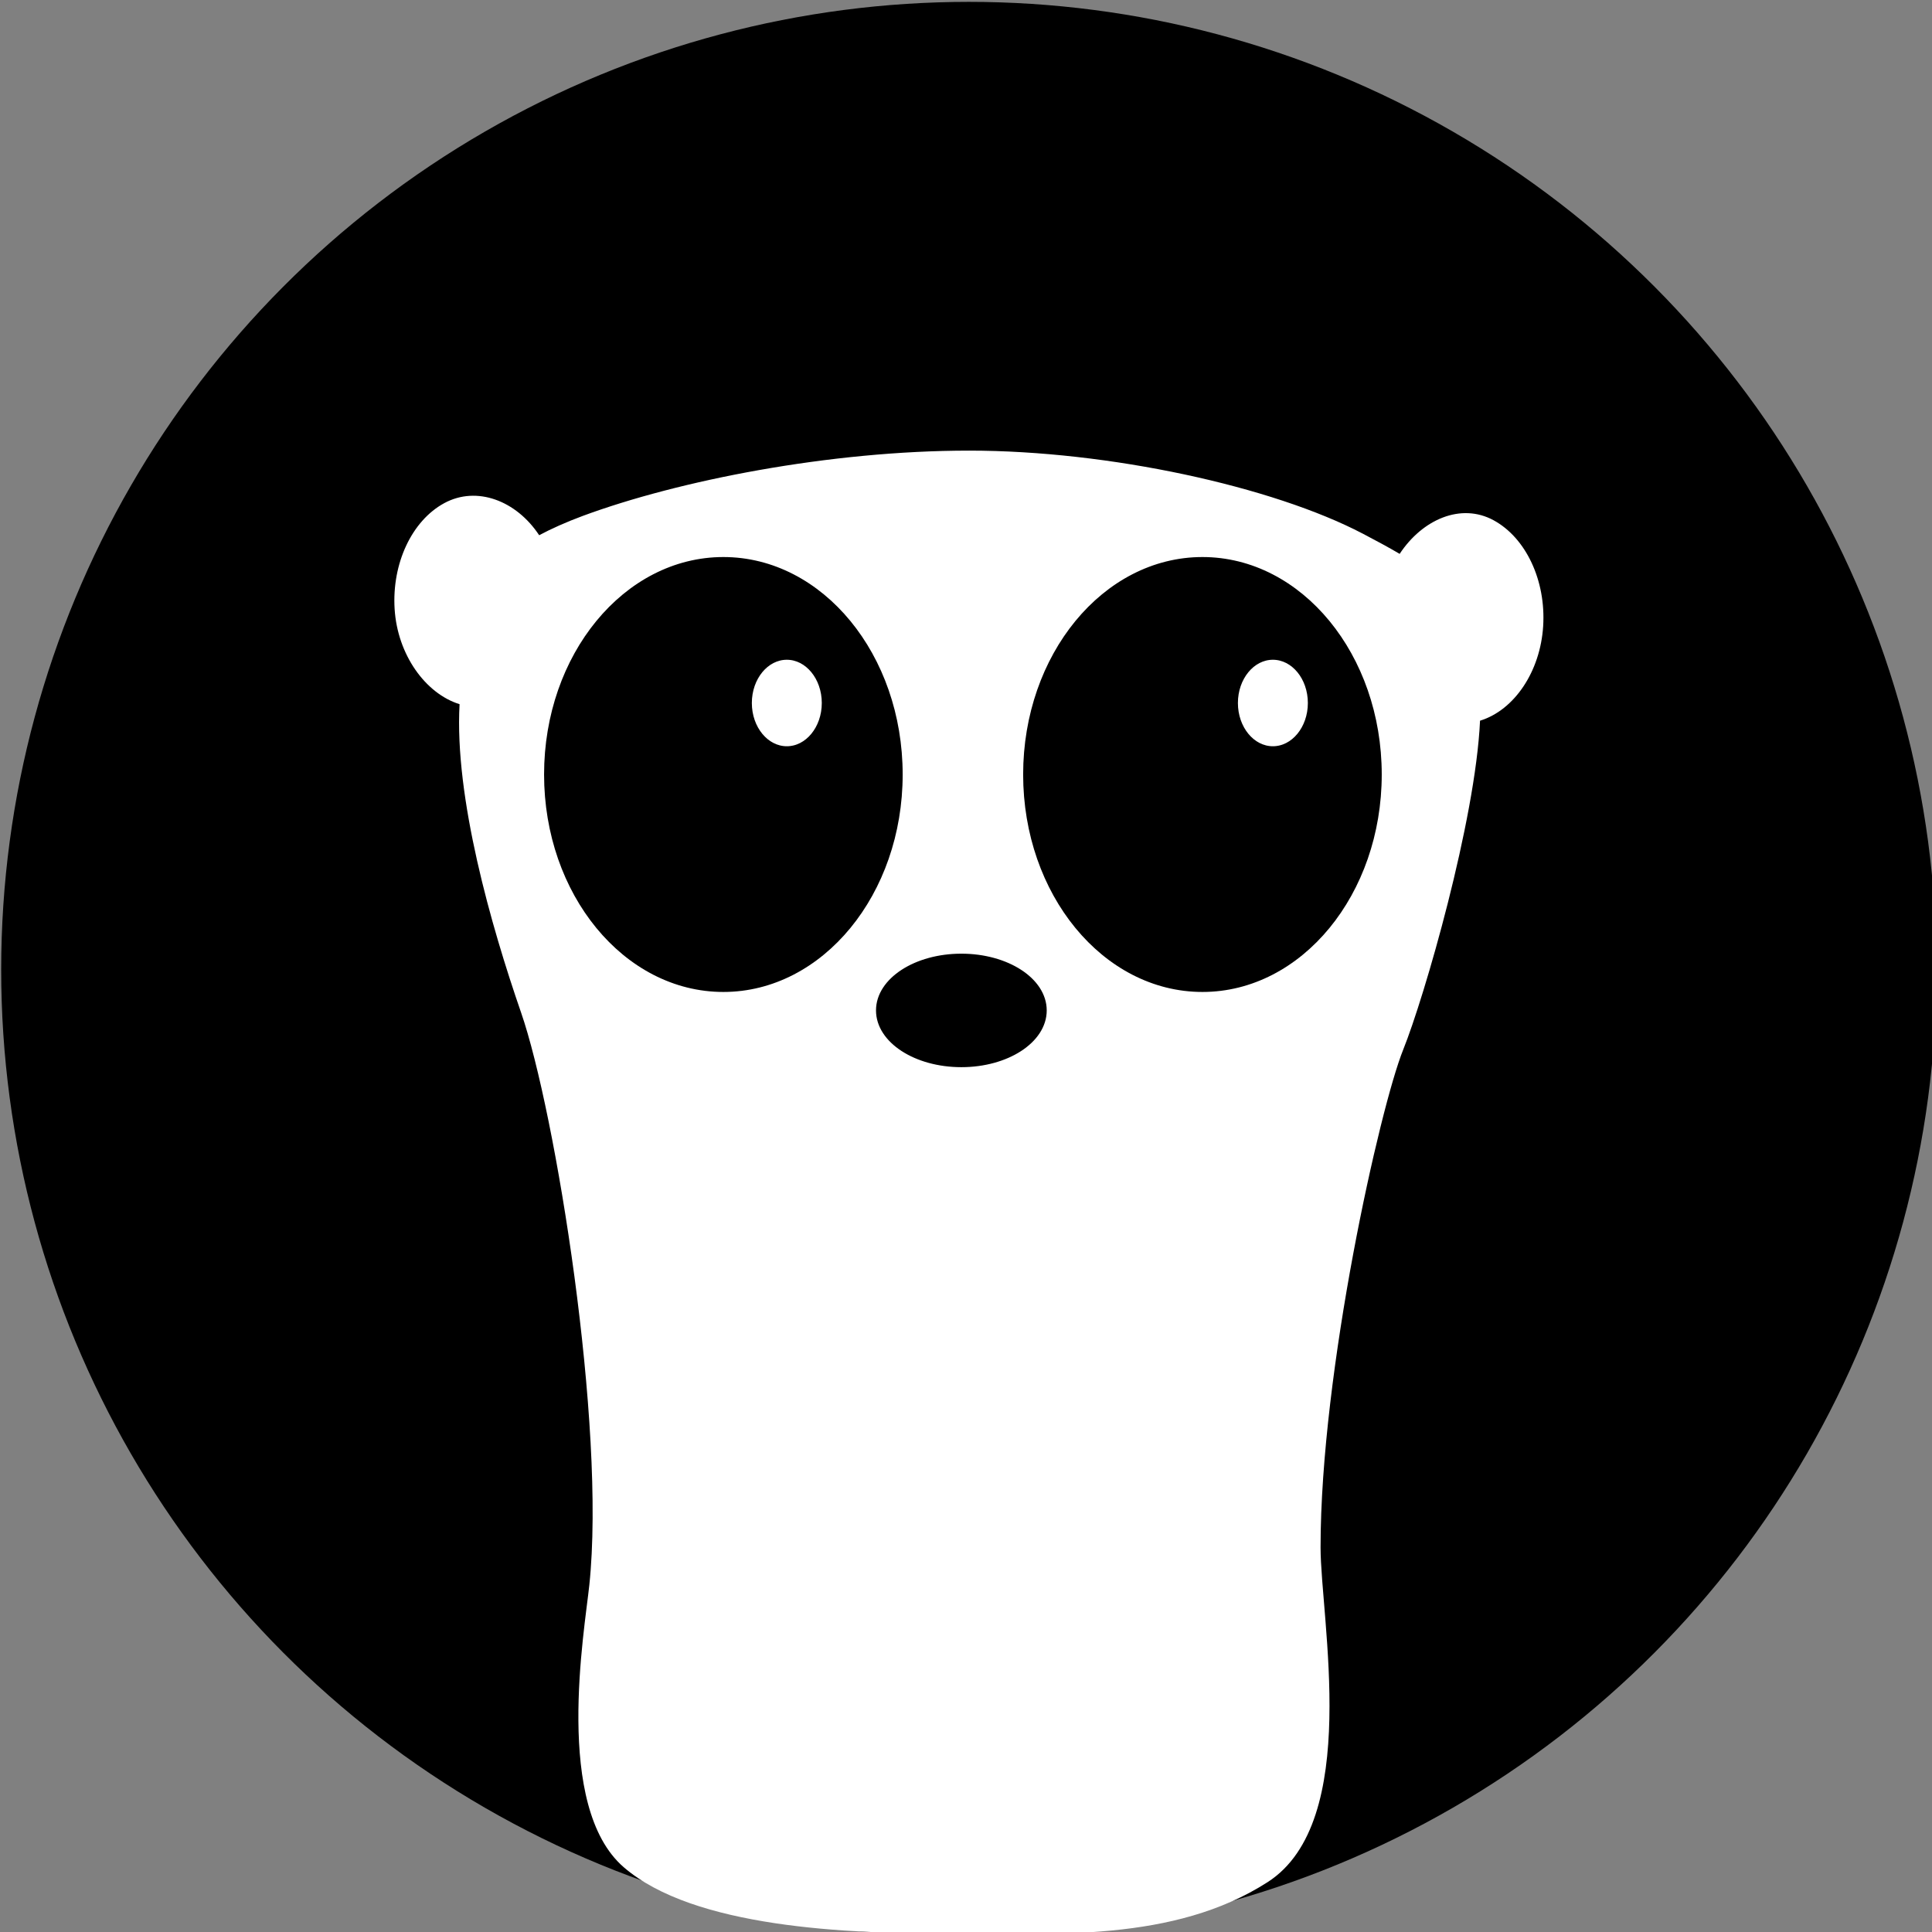 <?xml version="1.0" encoding="UTF-8" standalone="no"?>
<!-- Created with Inkscape (http://www.inkscape.org/) -->

<svg
   width="254"
   height="254"
   viewBox="0 0 67.204 67.204"
   version="1.1"
   id="svg1"
   sodipodi:docname="logo-white-sans.svg"
   inkscape:version="1.3.2 (091e20e, 2023-11-25, custom)"
   xmlns:inkscape="http://www.inkscape.org/namespaces/inkscape"
   xmlns:sodipodi="http://sodipodi.sourceforge.net/DTD/sodipodi-0.dtd"
   xmlns="http://www.w3.org/2000/svg"
   xmlns:svg="http://www.w3.org/2000/svg">
  <rect x="0" y="0" width="67.204" height="67.204" fill="#808080" stroke="none"/>
  <sodipodi:namedview
     id="namedview1"
     pagecolor="#ffffff"
     bordercolor="#666666"
     borderopacity="1.0"
     inkscape:showpageshadow="2"
     inkscape:pageopacity="0.0"
     inkscape:pagecheckerboard="0"
     inkscape:deskcolor="#d1d1d1"
     inkscape:zoom="2.5770728"
     inkscape:cx="127.85824"
     inkscape:cy="142.21562"
     inkscape:window-width="3840"
     inkscape:window-height="1129"
     inkscape:window-x="1912"
     inkscape:window-y="-8"
     inkscape:window-maximized="1"
     inkscape:current-layer="g76" />
  <defs
     id="defs1">
    <rect
       x="123.033"
       y="928.515"
       width="310.466"
       height="67.284"
       id="rect76" />
    <rect
       x="123.033"
       y="928.515"
       width="310.466"
       height="67.284"
       id="rect77" />
  </defs>
  <g
     id="layer1"
     transform="matrix(1.07,0,0,1.069,-2.621,-2.326)"
     style="stroke-width:0.935">
    <g
       id="g76"
       transform="matrix(0.265,0,0,0.265,-22.447,-34.508)"
       style="display:inline;stroke-width:0.935">
      <g
         id="g75"
         transform="matrix(0.966,0,0,0.967,8.308,29.793)"
         style="stroke-width:0.968">
        <g
           id="g72"
           transform="matrix(1.344,0,0,1.344,-75.102,-38.752)"
           style="stroke-width:0.72">
          <g
             id="g65"
             style="stroke-width:0.72">
            <circle
               style="fill:#000000;fill-opacity:1;stroke:none;stroke-width:2.721;stroke-linejoin:round;stroke-dasharray:none;stroke-opacity:1"
               id="circle65"
               cx="213.393"
               cy="204.037"
               r="91.438" />
          </g>
          <g
             id="g71"
             transform="translate(-0.462)"
             style="stroke-width:0.72">
            <path
               style="display:inline;fill:#ffffff;fill-opacity:1;stroke:none;stroke-width:0.72px;stroke-linecap:butt;stroke-linejoin:miter;stroke-opacity:1"
               d="m 251.084,162.848 c -8.523,-4.462 -24.001,-7.851 -37.207,-7.851 -13.206,0 -27.492,2.835 -36.509,6.17 -1.575,0.583 -3.025,1.237 -4.117,1.824 -2.162,-3.275 -5.905,-4.694 -8.969,-3.031 -3.065,1.663 -4.957,5.701 -4.689,10.003 0.268,4.302 2.902,7.986 6.137,8.992 -0.494,8.79 2.977,20.943 5.81,29.128 3.256,9.405 8.035,39.042 6.45,54.094 -0.465,4.416 -3.371,20.929 3.249,26.658 6.62,5.729 21.147,6.279 30.812,6.276 9.665,-0.004 21.148,0.839 30.032,-4.866 8.884,-5.705 5.001,-24.878 5.001,-31.634 0,-16.637 5.613,-41.56 7.811,-47.023 1.991,-4.949 6.822,-21.6 7.258,-31.075 3.232,-0.992 5.696,-4.634 5.965,-8.936 0.268,-4.302 -1.624,-8.339 -4.689,-10.003 -3.065,-1.663 -6.711,-0.096 -8.871,3.178 -1.011,-0.595 -2.164,-1.22 -3.473,-1.905 z"
               id="path65"
               sodipodi:nodetypes="csscsscssscssscsscc" />
            <ellipse
               style="fill:#000000;fill-opacity:1;stroke:#000000;stroke-width:0.721;stroke-linejoin:round;stroke-dasharray:none;stroke-opacity:1"
               id="ellipse65"
               cx="213.144"
               cy="207.887"
               rx="7.705"
               ry="5.001" />
            <g
               id="g70"
               style="stroke-width:0.72">
              <g
                 id="g67"
                 style="stroke-width:0.72">
                <ellipse
                   style="fill:#000000;fill-opacity:1;stroke:#000000;stroke-width:0.721;stroke-linejoin:round;stroke-opacity:1"
                   id="ellipse66"
                   cx="190.656"
                   cy="185.597"
                   rx="16.581"
                   ry="20.185" />
                <ellipse
                   style="fill:#ffffff;fill-opacity:1;stroke:#000000;stroke-width:0.721;stroke-linejoin:round;stroke-opacity:1"
                   id="ellipse67"
                   cx="196.651"
                   cy="178.842"
                   rx="3.665"
                   ry="4.446" />
              </g>
              <g
                 id="g69"
                 style="stroke-width:0.72">
                <ellipse
                   style="fill:#000000;fill-opacity:1;stroke:#000000;stroke-width:0.721;stroke-linejoin:round;stroke-opacity:1"
                   id="ellipse68"
                   cx="235.923"
                   cy="185.597"
                   rx="16.581"
                   ry="20.185" />
                <ellipse
                   style="fill:#ffffff;fill-opacity:1;stroke:#000000;stroke-width:0.721;stroke-linejoin:round;stroke-opacity:1"
                   id="ellipse69"
                   cx="242.579"
                   cy="178.842"
                   rx="3.665"
                   ry="4.446" />
              </g>
            </g>
          </g>
        </g>
      </g>
    </g>
  </g>
</svg>
